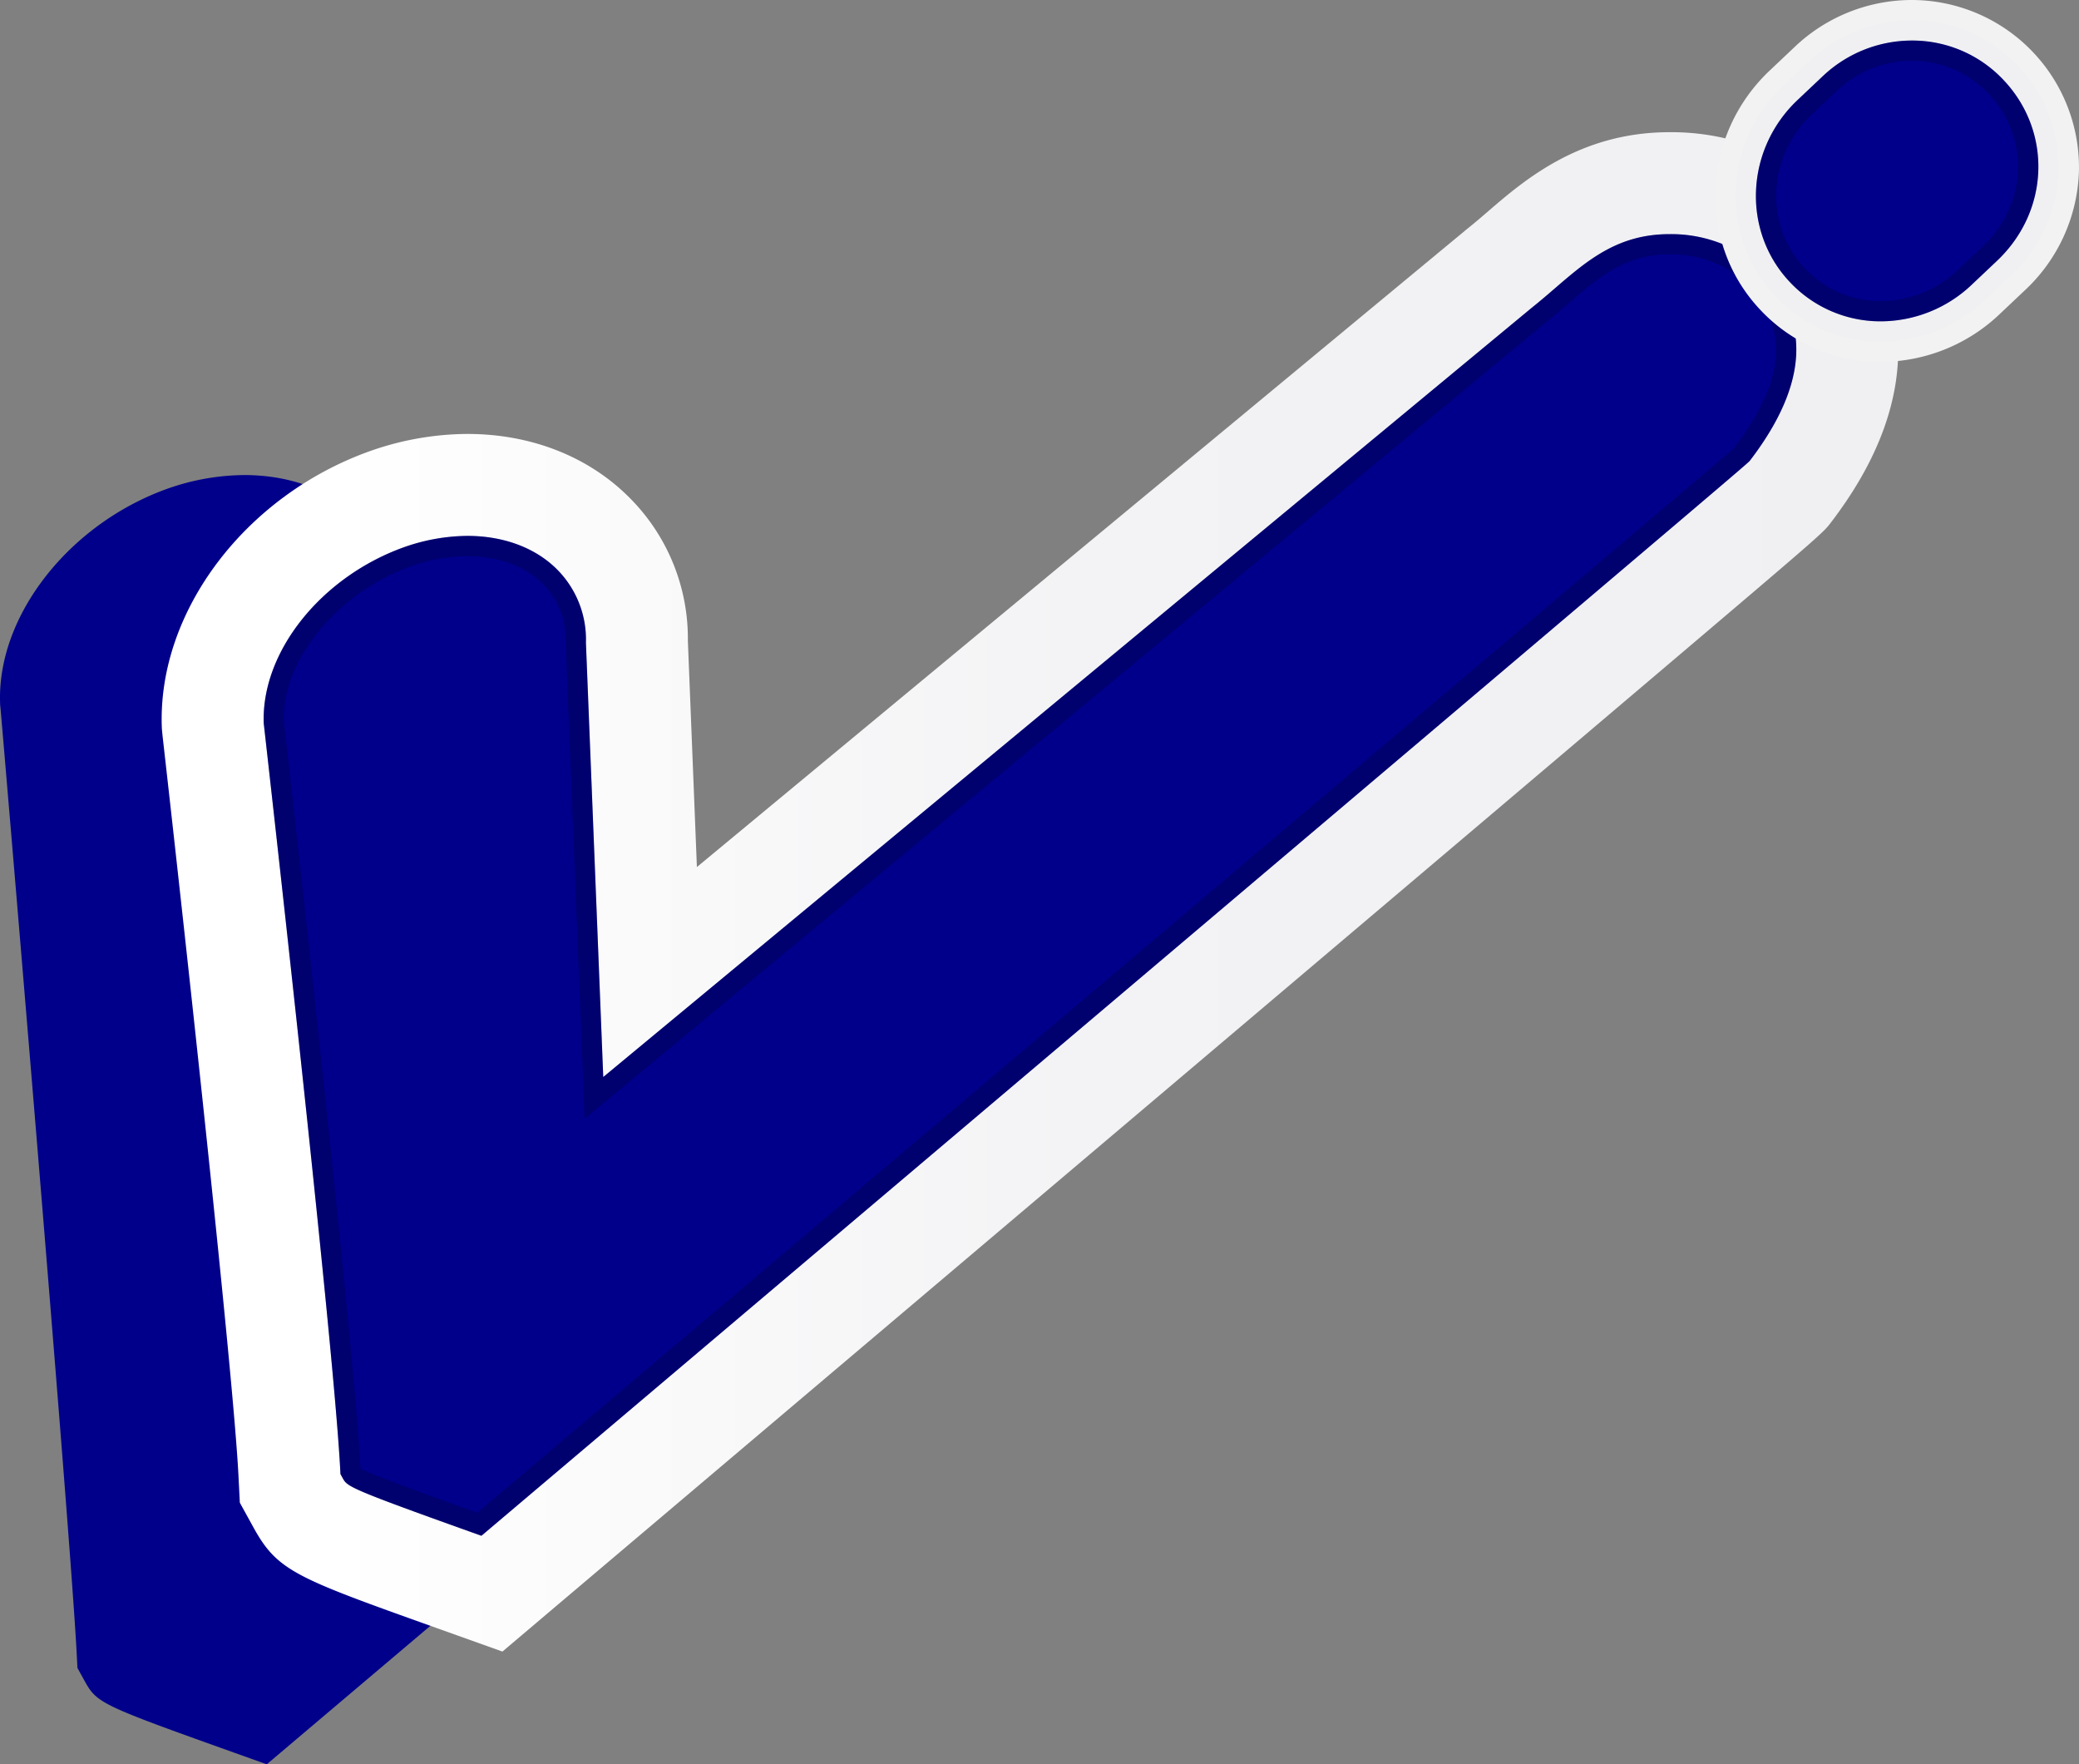 <svg id="Layer_1" data-name="Layer 1" xmlns="http://www.w3.org/2000/svg" xmlns:xlink="http://www.w3.org/1999/xlink" viewBox="0 0 508 431.064"><rect x="0" y="0" width="508" height="431.064" fill="#808080" stroke="none"/><defs><style>.cls-1{fill:#00008b;}.cls-2{fill:#f0f0f2;}.cls-3{fill:url(#linear-gradient);}.cls-4{fill:#010002;}.cls-4,.cls-6{opacity:0.2;}.cls-5{fill:#f2f2f2;}</style><linearGradient id="linear-gradient" x1="41.502" y1="258.375" x2="465.834" y2="258.375" gradientUnits="userSpaceOnUse"><stop offset="0" stop-color="#fff"/><stop offset="0.098" stop-color="#fff"/><stop offset="0.13" stop-color="#fefefe"/><stop offset="0.53" stop-color="#f3f3f5"/><stop offset="1" stop-color="#f0f0f2"/></linearGradient></defs><title>logo-icon</title><path id="icon-check-shadow" class="cls-1" d="M59.116,468.649C26.354,456.937,25.672,456.608,22.569,450.977l-1.647-2.99-.177-3.41C19.095,412.775,2.278,214.863,2.108,213.368l-.065-.571-.019-.571c-.762-21.319,16.895-43.852,41.073-52.422a57.468,57.468,0,0,1,18.605-3.268c11.608,0,21.936,3.996,29.086,11.252a34.351,34.351,0,0,1,9.801,24.429l3.43,135.562c68.577-45.39,216.494-173.628,217.185-174.185,1.911-1.529,3.352,1.379,4.954,0,8.253-7.116,12.969-21.246,29.286-21.246A43.2,43.2,0,0,1,373.41,136.045c9.825,4.46,21.691,15.499,22.848,31.945.774,11.134-3.71,23.128-13.323,35.667-1.384,1.812-1.384,1.812-309.217,262.341L67.18,471.532Z" transform="translate(-2 -40.468)"/><path class="cls-2" d="M113.608,424.066C81.475,412.582,80.22,412.137,77.059,406.395l-1.647-2.99-.174-3.415c-1.616-31.12-17.935-175.45-18.629-181.579l-.082-.868c-.774-21.679,16.883-44.215,41.061-52.782a57.679,57.679,0,0,1,18.605-3.27c11.605,0,21.936,3.996,29.086,11.252a33.932,33.932,0,0,1,9.801,24.55l3.427,85.91c59.707-49.466,210.928-174.746,211.61-175.295,1.906-1.524,3.585-2.973,5.171-4.339,8.2-7.07,18.334-15.802,34.646-15.802a43.2,43.2,0,0,1,17.967,3.696c9.82,4.458,21.696,15.502,22.848,31.947.774,11.126-3.71,23.123-13.323,35.662-1.325,1.744-1.379,1.814-309.217,262.344l-6.535,5.534Z" transform="translate(-2 -40.468)"/><path class="cls-3" d="M108.559,438.191C74.221,425.919,69.818,424.345,63.918,413.629l-3.312-6.01-.35-6.866C58.978,376.112,47.561,271.808,41.703,220.1l-.152-1.583-.016-.438c-1.009-28.25,20.457-56.62,51.041-67.457l.285-.098a72.314,72.314,0,0,1,23.331-4.034c15.655,0,29.779,5.584,39.77,15.725a48.61,48.61,0,0,1,14.117,34.799l2.206,55.294C227.418,206.631,359.945,96.838,360.708,96.224c1.688-1.349,3.207-2.658,4.677-3.924l.113-.098c8.973-7.736,22.541-19.436,44.436-19.436a58.068,58.068,0,0,1,24.161,5.035c13.58,6.165,30.004,21.532,31.616,44.56,1.035,14.886-4.476,30.305-16.382,45.836-1.847,2.43-1.959,2.578-41.866,36.438-39.6,33.601-123.927,104.972-269.564,228.229l-13.132,11.119Z" transform="translate(-2 -40.468)"/><path id="icon-check-outer" class="cls-1" d="M116.941,414.735c-29.855-10.667-30.087-11.092-31.204-13.119l-.549-.997-.058-1.137c-1.667-32.102-18.518-180.778-18.687-182.275-.643-17.558,14.181-35.926,34.453-43.107a47.414,47.414,0,0,1,15.296-2.702c8.932,0,16.755,2.946,22.028,8.299a24.233,24.233,0,0,1,6.949,17.785l4.235,106.126C203.381,258.884,375.703,116.129,376.346,115.611c1.983-1.589,3.773-3.127,5.462-4.584,8.064-6.952,15.49-13.354,28.125-13.354a33.372,33.372,0,0,1,13.879,2.813c7.914,3.594,16.259,12.29,17.052,23.614.6,8.642-3.202,18.38-11.3,28.943-.445.583-.745.977-307.756,260.81l-2.179,1.843Z" transform="translate(-2 -40.468)"/><path class="cls-4" d="M116.941,414.735c-29.855-10.667-30.087-11.092-31.204-13.119l-.549-.997-.058-1.137c-1.667-32.102-18.518-180.778-18.687-182.275-.643-17.558,14.181-35.926,34.453-43.107a47.414,47.414,0,0,1,15.296-2.702c8.932,0,16.755,2.946,22.028,8.299a24.233,24.233,0,0,1,6.949,17.785l4.235,106.126C203.381,258.884,375.703,116.129,376.346,115.611c1.983-1.589,3.773-3.127,5.462-4.584,8.064-6.952,15.49-13.354,28.125-13.354a33.372,33.372,0,0,1,13.879,2.813c7.914,3.594,16.259,12.29,17.052,23.614.6,8.642-3.202,18.38-11.3,28.943-.445.583-.745.977-307.756,260.81l-2.179,1.843Z" transform="translate(-2 -40.468)"/><path id="icon-check-inner" class="cls-1" d="M90.077,399.226c-1.694-32.624-18.712-182.578-18.712-182.578-.532-14.868,13.168-31.497,31.185-37.88a42.383,42.383,0,0,1,13.642-2.416c7.597,0,14.167,2.424,18.499,6.821A19.385,19.385,0,0,1,140.216,197.409l4.639,116.4c45.867-38.001,233.986-193.849,234.598-194.34,2.099-1.679,3.996-3.316,5.783-4.857,7.459-6.431,13.901-11.985,24.698-11.985a28.462,28.462,0,0,1,11.83,2.37c6.579,2.987,13.509,10.161,14.159,19.452.515,7.392-2.946,15.998-10.292,25.581-.428.559-307.023,260.041-307.023,260.041S90.522,400.033,90.077,399.226Z" transform="translate(-2 -40.468)"/><path class="cls-5" d="M461.575,128.883a40.147,40.147,0,0,1-29.444-12.711c-15.492-16.399-14.462-42.631,2.295-58.471l6.11-5.776A41.551,41.551,0,0,1,469.158,40.468,40.901,40.901,0,0,1,509.975,82.617a41.524,41.524,0,0,1-13.221,28.795l-6.11,5.774A42.245,42.245,0,0,1,461.575,128.883Z" transform="translate(-2 -40.468)"/><path class="cls-2" d="M461.575,123.93a35.233,35.233,0,0,1-25.842-11.16c-13.618-14.413-12.677-37.503,2.097-51.469l6.11-5.774a36.607,36.607,0,0,1,25.218-10.106,35.431,35.431,0,0,1,26.002,11.194c13.852,14.658,13.056,37.147-1.809,51.195l-6.11,5.774A37.299,37.299,0,0,1,461.575,123.93Z" transform="translate(-2 -40.468)"/><path id="icon-dot-big" class="cls-1" d="M461.575,118.976a30.321,30.321,0,0,1-22.241-9.61c-11.743-12.428-10.892-32.375,1.899-44.464l6.11-5.776a31.68,31.68,0,0,1,21.815-8.751,30.532,30.532,0,0,1,22.403,9.641c11.944,12.64,11.235,32.053-1.611,44.193l-6.11,5.776A32.377,32.377,0,0,1,461.575,118.976Z" transform="translate(-2 -40.468)"/><path class="cls-6" d="M461.575,118.976a30.321,30.321,0,0,1-22.241-9.61c-11.743-12.428-10.892-32.375,1.899-44.464l6.11-5.776a31.68,31.68,0,0,1,21.815-8.751,30.532,30.532,0,0,1,22.403,9.641c11.944,12.64,11.235,32.053-1.611,44.193l-6.11,5.776A32.377,32.377,0,0,1,461.575,118.976Z" transform="translate(-2 -40.468)"/><path id="icon-dot-small" class="cls-1" d="M461.573,114.022a25.408,25.408,0,0,1-18.637-8.057c-9.869-10.444-9.107-27.25,1.7-37.464l6.11-5.776a26.747,26.747,0,0,1,18.412-7.397,25.621,25.621,0,0,1,18.801,8.091c10.038,10.623,9.416,26.957-1.413,37.191l-6.11,5.774a27.433,27.433,0,0,1-18.861,7.638Z" transform="translate(-2 -40.468)"/></svg>
